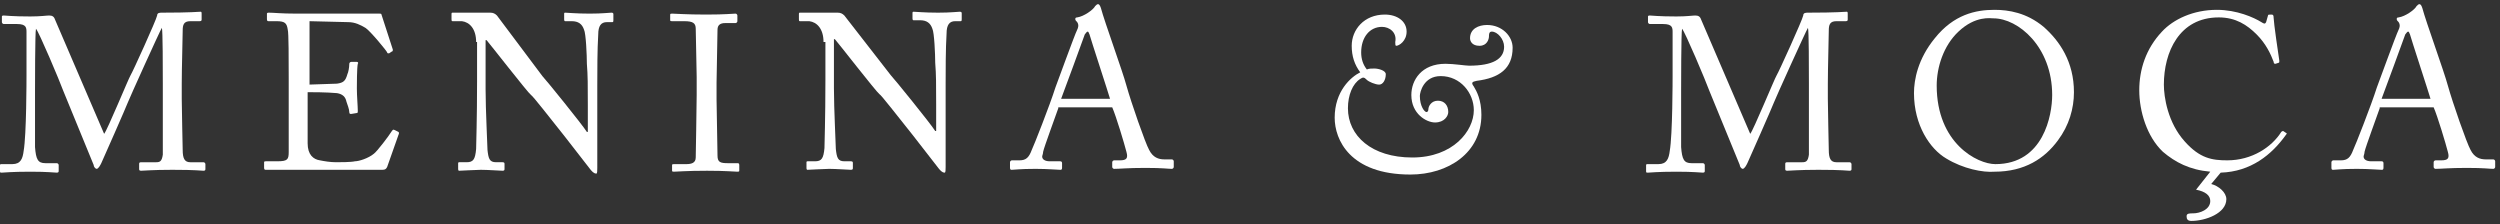 <svg width="368" height="33" viewBox="0 0 368 33" fill="none" xmlns="http://www.w3.org/2000/svg">
<rect x="0" y="0" width="368" height="33" fill="#333333" stroke="none"/>
<g clip-path="url(#clip0_555_279)">
<path d="M15.327 19.7C15.745 19.282 18.95 11.48 19.228 11.062C19.507 10.644 22.991 2.98 23.13 2.283C23.13 1.865 23.548 1.865 23.826 1.865C28.146 1.865 29.261 1.726 29.539 1.726C29.679 1.726 29.679 1.865 29.679 2.005V2.841C29.679 2.98 29.679 3.119 29.4 3.119H28.007C27.031 3.119 26.892 3.677 26.892 4.513C26.892 5.488 26.753 10.086 26.753 12.316V14.545C26.753 16.217 26.892 21.372 26.892 22.069C26.892 23.323 27.171 23.881 28.007 23.881H29.957C30.097 23.881 30.236 24.02 30.236 24.159V24.856C30.236 24.995 30.236 25.134 29.957 25.134C29.539 25.134 28.982 24.995 25.359 24.995C22.433 24.995 21.179 25.134 20.761 25.134C20.482 25.134 20.482 24.995 20.482 24.856V24.159C20.482 24.02 20.482 23.881 20.761 23.881H22.991C23.548 23.881 23.826 23.741 23.966 22.766V12.316C23.966 10.226 23.966 4.373 23.826 4.095C23.548 4.513 18.95 14.684 18.81 15.102C18.671 15.52 15.048 23.741 14.909 24.02C14.77 24.299 14.491 24.856 14.212 24.856C14.073 24.856 13.794 24.577 13.794 24.299L9.336 13.43C8.778 11.898 5.713 4.652 5.295 4.234C5.155 4.652 5.155 12.873 5.155 13.291V21.651C5.295 23.462 5.573 24.02 6.688 24.02H8.36C8.499 24.02 8.639 24.159 8.639 24.299V25.134C8.639 25.274 8.639 25.413 8.36 25.413C7.942 25.413 7.106 25.274 4.459 25.274C1.672 25.274 0.557 25.413 0.279 25.413C0 25.413 0 25.413 0 25.134V24.299C0 24.206 0.046 24.159 0.139 24.159H1.811C3.065 24.159 3.344 23.323 3.483 22.209C3.901 19.84 3.901 11.619 3.901 11.062V4.791C3.901 4.095 3.901 3.537 2.508 3.537H0.557C0.418 3.537 0.279 3.398 0.279 3.259V2.423C0.279 2.33 0.372 2.283 0.557 2.283C0.836 2.283 1.811 2.423 4.459 2.423C5.991 2.423 6.827 2.283 7.245 2.283C7.663 2.283 7.942 2.423 8.081 2.841L15.327 19.7Z" fill="white"/>
<path d="M45.424 12.455C45.702 12.455 49.186 12.315 49.604 12.315C50.579 12.176 50.858 11.897 51.136 10.922C51.276 10.643 51.415 9.947 51.415 9.389C51.415 9.25 51.554 9.111 51.694 9.111H52.53C52.669 9.111 52.808 9.25 52.669 9.389C52.53 9.947 52.53 12.594 52.53 13.012C52.53 14.127 52.669 15.659 52.669 16.356C52.669 16.495 52.669 16.635 52.53 16.635L51.694 16.774C51.554 16.774 51.415 16.774 51.415 16.495C51.415 16.078 51.136 15.381 50.997 14.963C50.858 14.266 50.44 13.848 49.604 13.709C48.071 13.569 45.842 13.569 45.284 13.569V21.094C45.284 22.766 46.12 23.462 47.096 23.602C47.792 23.741 48.628 23.88 49.464 23.88C50.022 23.88 51.694 23.88 52.251 23.741C52.808 23.741 54.202 23.323 55.038 22.626C55.456 22.348 57.267 19.979 57.685 19.282C57.825 19.143 57.825 19.004 58.103 19.143L58.66 19.422C58.753 19.515 58.753 19.654 58.66 19.84L56.989 24.577C56.849 24.856 56.71 24.995 56.292 24.995H39.154C39.014 24.995 38.875 24.995 38.875 24.716V23.88C38.875 23.741 39.014 23.741 39.154 23.741H40.825C42.358 23.741 42.498 23.462 42.498 22.348V11.479C42.498 8.832 42.498 4.791 42.358 4.373C42.219 3.398 41.94 3.119 40.686 3.119H39.572C39.432 3.119 39.293 3.119 39.293 2.841V2.005C39.293 1.912 39.386 1.865 39.572 1.865C40.268 1.865 41.383 2.005 43.612 2.005H55.874C56.013 2.005 56.153 2.005 56.153 2.144L57.825 7.299C57.825 7.439 57.825 7.578 57.685 7.578L57.267 7.857C57.128 7.857 56.989 7.857 56.989 7.717C56.989 7.578 54.48 4.513 53.784 4.095C53.087 3.677 52.251 3.259 51.276 3.259L45.563 3.119V12.455H45.424Z" fill="white"/>
<path d="M70.086 6.185C70.086 4.234 69.111 3.259 67.996 3.119H66.603C66.463 3.119 66.463 2.98 66.463 2.841V2.005C66.463 1.912 66.51 1.865 66.603 1.865H72.176C72.594 1.865 72.873 2.005 73.151 2.283L79.84 11.201C80.258 11.619 85.692 18.307 86.388 19.422H86.528V15.52C86.528 12.594 86.528 11.061 86.388 9.389C86.388 8.135 86.249 4.931 85.97 4.373C85.692 3.537 85.134 3.119 84.159 3.119H83.184C83.091 3.119 83.044 3.026 83.044 2.841V2.005C83.044 1.912 83.091 1.865 83.184 1.865C83.602 1.865 84.716 2.005 86.806 2.005C88.757 2.005 89.593 1.865 90.011 1.865C90.29 1.865 90.29 2.005 90.29 2.144V2.98C90.29 3.119 90.29 3.259 90.15 3.259H89.314C88.478 3.259 88.06 3.816 88.06 5.07C87.921 7.299 87.921 10.504 87.921 12.594V24.716C87.921 25.134 87.921 25.552 87.782 25.552C87.364 25.552 87.085 25.134 86.946 24.995L83.044 19.979C80.815 17.192 78.446 14.127 78.168 13.988C77.749 13.709 71.897 6.185 71.619 5.906H71.479V13.152C71.479 16.217 71.758 21.372 71.758 22.069C71.897 23.323 72.037 23.88 73.012 23.88H73.987C74.266 23.88 74.266 24.02 74.266 24.159V24.856C74.266 24.995 74.266 25.134 73.987 25.134C73.709 25.134 71.758 24.995 70.783 24.995C70.086 24.995 67.857 25.134 67.578 25.134C67.485 25.134 67.439 25.041 67.439 24.856V24.02C67.439 23.927 67.485 23.88 67.578 23.88H68.693C69.668 23.88 69.947 23.462 70.086 21.93C70.086 21.372 70.225 17.61 70.225 11.897V6.185H70.086Z" fill="white"/>
<path d="M102.551 11.34C102.551 10.504 102.412 4.792 102.412 4.234C102.412 3.398 101.994 3.12 100.74 3.12H98.929C98.789 3.12 98.65 3.12 98.65 2.98V2.144C98.65 2.005 98.789 2.005 98.929 2.005C99.347 2.005 101.019 2.144 103.945 2.144C106.871 2.144 107.846 2.005 108.264 2.005C108.403 2.005 108.543 2.144 108.543 2.284V3.12C108.543 3.259 108.403 3.398 108.264 3.398H106.731C106.035 3.398 105.617 3.677 105.617 4.374C105.617 4.652 105.477 11.898 105.477 12.176V14.684C105.477 14.963 105.617 22.487 105.617 22.905C105.617 23.881 106.035 24.02 107.149 24.02H108.543C108.682 24.02 108.821 24.02 108.821 24.299V25.135C108.821 25.274 108.682 25.274 108.543 25.274C108.125 25.274 106.871 25.135 104.084 25.135C101.019 25.135 99.625 25.274 99.207 25.274C99.068 25.274 98.929 25.274 98.929 25.135V24.299C98.929 24.159 99.068 24.159 99.207 24.159H101.019C101.715 24.159 102.412 24.02 102.412 23.184C102.412 22.766 102.551 15.66 102.551 13.988V11.34Z" fill="white"/>
<path d="M121.222 6.185C121.222 4.234 120.247 3.259 119.132 3.119H117.739C117.6 3.119 117.6 2.98 117.6 2.841V2.005C117.6 1.912 117.646 1.865 117.739 1.865H123.312C123.73 1.865 124.009 2.005 124.288 2.283L131.115 11.062C131.533 11.48 136.967 18.168 137.664 19.282H137.803V15.381C137.803 12.455 137.803 10.922 137.664 9.25C137.664 7.996 137.525 4.791 137.246 4.234C136.967 3.398 136.41 2.98 135.435 2.98H134.459C134.366 2.98 134.32 2.887 134.32 2.701V1.865C134.32 1.773 134.366 1.726 134.459 1.726C134.877 1.726 135.992 1.865 138.082 1.865C140.033 1.865 140.869 1.726 141.287 1.726C141.565 1.726 141.565 1.865 141.565 2.005V2.841C141.565 2.98 141.565 3.119 141.426 3.119H140.59C139.754 3.119 139.336 3.677 139.336 4.931C139.197 7.16 139.197 10.365 139.197 12.455V24.577C139.197 24.995 139.197 25.413 139.057 25.413C138.639 25.413 138.361 24.995 138.221 24.856L134.32 19.84C132.091 17.053 129.722 13.988 129.443 13.848C129.025 13.57 123.173 6.045 122.894 5.767H122.755V13.012C122.755 16.078 123.034 21.233 123.034 21.93C123.173 23.184 123.312 23.741 124.288 23.741H125.263C125.542 23.741 125.542 23.881 125.542 24.02V24.716C125.542 24.856 125.542 24.995 125.263 24.995C124.984 24.995 123.034 24.856 122.058 24.856C121.362 24.856 119.132 24.995 118.854 24.995C118.761 24.995 118.714 24.902 118.714 24.716V23.881C118.714 23.788 118.761 23.741 118.854 23.741H119.968C120.944 23.741 121.222 23.323 121.362 21.791C121.362 21.233 121.501 17.471 121.501 11.758V6.185H121.222Z" fill="white"/>
<path d="M155.778 15.938C155.499 16.774 153.688 21.651 153.548 22.348C153.548 22.626 153.409 22.905 153.409 23.044C153.409 23.462 153.827 23.741 154.524 23.741H156.056C156.242 23.741 156.335 23.834 156.335 24.02V24.716C156.335 24.995 156.196 24.995 156.056 24.995C155.638 24.995 154.245 24.856 152.434 24.856C150.065 24.856 149.368 24.995 148.95 24.995C148.811 24.995 148.672 24.995 148.672 24.716V23.881C148.672 23.741 148.811 23.602 148.95 23.602H150.065C151.04 23.602 151.458 23.184 151.876 22.069C152.155 21.512 154.524 15.52 155.36 12.873C155.638 12.176 158.146 5.209 158.565 4.373C158.704 4.095 158.843 3.677 158.565 3.259C158.425 3.119 158.286 2.98 158.286 2.841C158.286 2.701 158.286 2.562 158.565 2.562C159.54 2.423 160.933 1.447 161.212 0.89C161.351 0.751 161.491 0.611 161.63 0.611C161.769 0.611 161.909 0.751 162.048 1.169C162.605 3.259 165.253 10.504 165.81 12.594C166.507 15.102 168.597 21.094 169.154 22.069C169.711 23.184 170.547 23.462 171.383 23.462H172.498C172.637 23.462 172.777 23.602 172.777 23.741V24.577C172.777 24.716 172.637 24.856 172.498 24.856C171.941 24.856 171.244 24.716 168.597 24.716C165.949 24.716 164.835 24.856 163.999 24.856C163.859 24.856 163.72 24.716 163.72 24.577V23.881C163.72 23.741 163.859 23.602 163.999 23.602H164.835C165.81 23.602 166.089 23.323 165.81 22.348C165.531 21.233 164.277 17.053 163.72 15.799H155.778V15.938ZM163.441 14.684C163.163 13.709 160.515 5.627 160.376 5.07C160.237 4.791 160.237 4.652 160.097 4.652C159.958 4.652 159.819 4.931 159.679 5.07C159.54 5.488 156.474 13.848 156.196 14.545H163.441V14.684Z" fill="white"/>
<path d="M196.464 17.332C196.464 13.43 198.833 11.34 200.226 10.643C199.39 9.529 198.972 8.275 198.972 6.742C198.972 4.373 200.783 2.144 203.849 2.144C205.66 2.144 207.053 3.119 207.053 4.652C207.053 6.045 205.939 6.742 205.521 6.742C205.381 6.742 205.381 6.463 205.381 6.185C205.66 4.791 204.545 3.955 203.431 3.955C201.619 3.955 200.365 5.488 200.365 7.717C200.365 8.693 200.644 9.529 201.201 10.226C201.48 10.086 201.898 10.086 202.316 10.086C202.873 10.086 203.988 10.365 203.988 10.922C203.988 11.758 203.57 12.455 203.013 12.455C202.455 12.455 201.48 12.037 201.201 11.758C200.783 11.34 200.644 11.34 200.226 11.619C199.111 12.316 198.415 13.988 198.415 15.938C198.415 19.979 201.898 23.184 207.889 23.184C213.881 23.184 216.946 19.282 216.946 16.217C216.946 13.709 214.996 11.201 212.07 11.201C209.561 11.201 209.004 13.57 209.004 14.127C209.004 15.66 209.701 16.496 209.979 16.496C210.119 16.496 210.258 16.356 210.258 16.078C210.258 15.66 210.676 14.824 211.651 14.824C212.627 14.824 213.184 15.52 213.184 16.496C213.184 17.053 212.627 18.028 211.234 18.028C209.979 18.028 207.75 16.774 207.75 13.988C207.75 11.758 209.283 9.39 212.766 9.39C214.02 9.39 215.692 9.668 216.25 9.668C219.733 9.668 221.405 8.693 221.405 6.881C221.405 5.767 220.43 4.652 219.594 4.652C219.176 4.652 219.176 5.07 219.176 5.349C219.176 5.767 218.897 6.742 217.782 6.742C216.668 6.742 216.389 6.045 216.389 5.627C216.389 4.234 217.643 3.677 218.897 3.677C221.126 3.677 222.659 5.349 222.659 7.021C222.659 10.086 220.708 11.48 217.364 11.898C216.668 12.037 216.528 12.176 216.946 12.734C217.364 13.43 218.061 14.684 218.061 16.914C218.061 22.487 213.184 25.692 207.611 25.692C198.693 25.692 196.464 20.536 196.464 17.332Z" fill="white"/>
<path d="M257.632 19.7C258.05 19.282 261.255 11.48 261.534 11.062C261.813 10.644 265.296 2.98 265.435 2.283C265.435 1.865 265.853 1.865 266.132 1.865C270.451 1.865 271.566 1.726 271.845 1.726C271.984 1.726 271.984 1.865 271.984 2.005V2.841C271.984 2.98 271.984 3.119 271.705 3.119H270.312C269.337 3.119 269.197 3.677 269.197 4.513C269.197 5.488 269.058 10.086 269.058 12.316V14.545C269.058 16.217 269.197 21.372 269.197 22.069C269.197 23.323 269.476 23.881 270.312 23.881H272.263C272.402 23.881 272.541 24.02 272.541 24.159V24.856C272.541 24.995 272.541 25.134 272.263 25.134C271.845 25.134 271.287 24.995 267.665 24.995C264.739 24.995 263.485 25.134 263.067 25.134C262.788 25.134 262.788 24.995 262.788 24.856V24.159C262.788 24.02 262.788 23.881 263.067 23.881H265.296C265.853 23.881 266.132 23.741 266.271 22.766V12.316C266.271 10.226 266.271 4.373 266.132 4.095C265.853 4.513 261.255 14.684 261.116 15.102C260.977 15.52 257.354 23.741 257.214 24.02C257.075 24.299 256.796 24.856 256.518 24.856C256.378 24.856 256.1 24.577 256.1 24.299L251.641 13.43C251.084 11.898 248.018 4.652 247.6 4.234C247.461 4.652 247.461 12.873 247.461 13.291V21.651C247.6 23.462 247.879 24.02 248.994 24.02H250.666C250.805 24.02 250.944 24.159 250.944 24.299V25.134C250.944 25.274 250.944 25.413 250.666 25.413C250.248 25.413 249.412 25.274 246.764 25.274C243.978 25.274 242.863 25.413 242.584 25.413C242.305 25.413 242.305 25.413 242.305 25.134V24.299C242.305 24.206 242.352 24.159 242.445 24.159H244.117C245.371 24.159 245.65 23.323 245.789 22.209C246.207 19.84 246.207 11.619 246.207 11.062V4.791C246.207 4.095 246.207 3.537 244.814 3.537H242.863C242.724 3.537 242.584 3.398 242.584 3.259V2.423C242.584 2.33 242.677 2.283 242.863 2.283C243.142 2.283 244.117 2.423 246.764 2.423C248.297 2.423 249.133 2.283 249.551 2.283C249.969 2.283 250.248 2.423 250.387 2.841L257.632 19.7Z" fill="white"/>
<path d="M286.475 23.323C284.106 21.93 281.738 18.446 281.738 13.709C281.738 11.758 282.295 8.693 284.803 5.627C287.59 2.144 290.794 1.447 293.581 1.447C295.671 1.447 298.319 1.865 300.827 3.955C303.195 6.045 305.285 9.111 305.285 13.569C305.285 15.938 304.589 18.446 302.917 20.676C300.966 23.323 298.04 25.274 293.581 25.274C291.909 25.413 288.983 24.856 286.475 23.323ZM302.081 13.988C302.081 6.881 297.065 2.701 293.442 2.701C293.024 2.701 290.794 2.283 288.286 4.652C286.057 6.742 285.082 9.947 285.082 12.594C285.082 21.094 291.073 24.159 293.72 24.159C300.827 24.159 302.081 16.914 302.081 13.988Z" fill="white"/>
<path d="M326.883 25.413L325.489 27.085C326.604 27.364 327.719 28.339 327.719 29.314C327.719 31.404 324.653 32.519 322.563 32.519C322.006 32.519 321.866 32.24 321.866 31.823C321.866 31.404 322.284 31.404 322.842 31.404C323.817 31.404 325.35 30.847 325.35 29.593C325.35 28.757 324.653 28.2 323.26 27.921L325.35 25.274C322.284 24.995 320.194 23.88 318.383 22.348C316.014 20.118 314.9 16.356 314.9 13.291C314.9 10.225 315.875 7.16 318.244 4.652C319.916 2.841 322.842 1.447 326.325 1.447C329.251 1.447 331.759 2.562 332.874 3.259C333.292 3.537 333.431 3.537 333.571 3.259L333.849 2.283C333.849 2.144 333.989 2.144 334.267 2.144C334.546 2.144 334.685 2.144 334.685 2.701C334.685 3.259 335.382 8.135 335.521 8.971C335.521 9.111 335.521 9.25 335.382 9.25L334.964 9.389C334.825 9.389 334.685 9.389 334.685 9.111C334.267 7.996 333.571 6.463 332.177 5.07C330.784 3.677 329.112 2.562 326.604 2.562C320.752 2.562 318.522 7.717 318.522 12.455C318.522 14.266 319.08 18.028 321.588 20.815C323.817 23.323 325.628 23.602 327.858 23.602C331.481 23.602 334.407 21.651 335.8 19.422C335.893 19.329 335.986 19.282 336.079 19.282L336.497 19.561C336.636 19.561 336.636 19.7 336.497 19.84C334.407 22.766 331.341 25.274 326.883 25.413Z" fill="white"/>
<path d="M350.291 15.938C350.012 16.774 348.201 21.651 348.062 22.348C348.062 22.626 347.922 22.905 347.922 23.044C347.922 23.462 348.34 23.741 349.037 23.741H350.57C350.755 23.741 350.848 23.834 350.848 24.02V24.716C350.848 24.995 350.709 24.995 350.57 24.995C350.152 24.995 348.758 24.856 346.947 24.856C344.578 24.856 343.881 24.995 343.463 24.995C343.324 24.995 343.185 24.995 343.185 24.716V23.881C343.185 23.741 343.324 23.602 343.463 23.602H344.578C345.554 23.602 345.972 23.184 346.39 22.069C346.668 21.512 349.037 15.52 349.873 12.873C350.152 12.176 352.66 5.209 353.078 4.373C353.217 4.095 353.356 3.677 353.078 3.259C352.938 3.119 352.799 2.98 352.799 2.841C352.799 2.701 352.799 2.562 353.078 2.562C354.053 2.423 355.446 1.447 355.725 0.89C355.864 0.751 356.004 0.611 356.143 0.611C356.282 0.611 356.422 0.751 356.561 1.169C357.118 3.259 359.766 10.504 360.323 12.594C361.02 15.102 363.11 21.094 363.667 22.069C364.225 23.184 365.061 23.462 365.897 23.462H367.011C367.151 23.462 367.29 23.602 367.29 23.741V24.577C367.29 24.716 367.151 24.856 367.011 24.856C366.454 24.856 365.757 24.716 363.11 24.716C360.462 24.716 359.348 24.856 358.512 24.856C358.372 24.856 358.233 24.716 358.233 24.577V23.881C358.233 23.741 358.372 23.602 358.512 23.602H359.348C360.323 23.602 360.602 23.323 360.323 22.348C360.044 21.233 358.79 17.053 358.233 15.799H350.291V15.938ZM357.815 14.684C357.536 13.709 354.889 5.627 354.75 5.07C354.61 4.791 354.61 4.652 354.471 4.652C354.332 4.652 354.192 4.931 354.053 5.07C353.914 5.488 350.848 13.848 350.57 14.545H357.815V14.684Z" fill="white"/>
</g>
<defs>
<clipPath id="clip0_555_279">
<rect width="367.29" height="31.908" fill="white" transform="translate(0 0.611)"/>
</clipPath>
</defs>
</svg>
